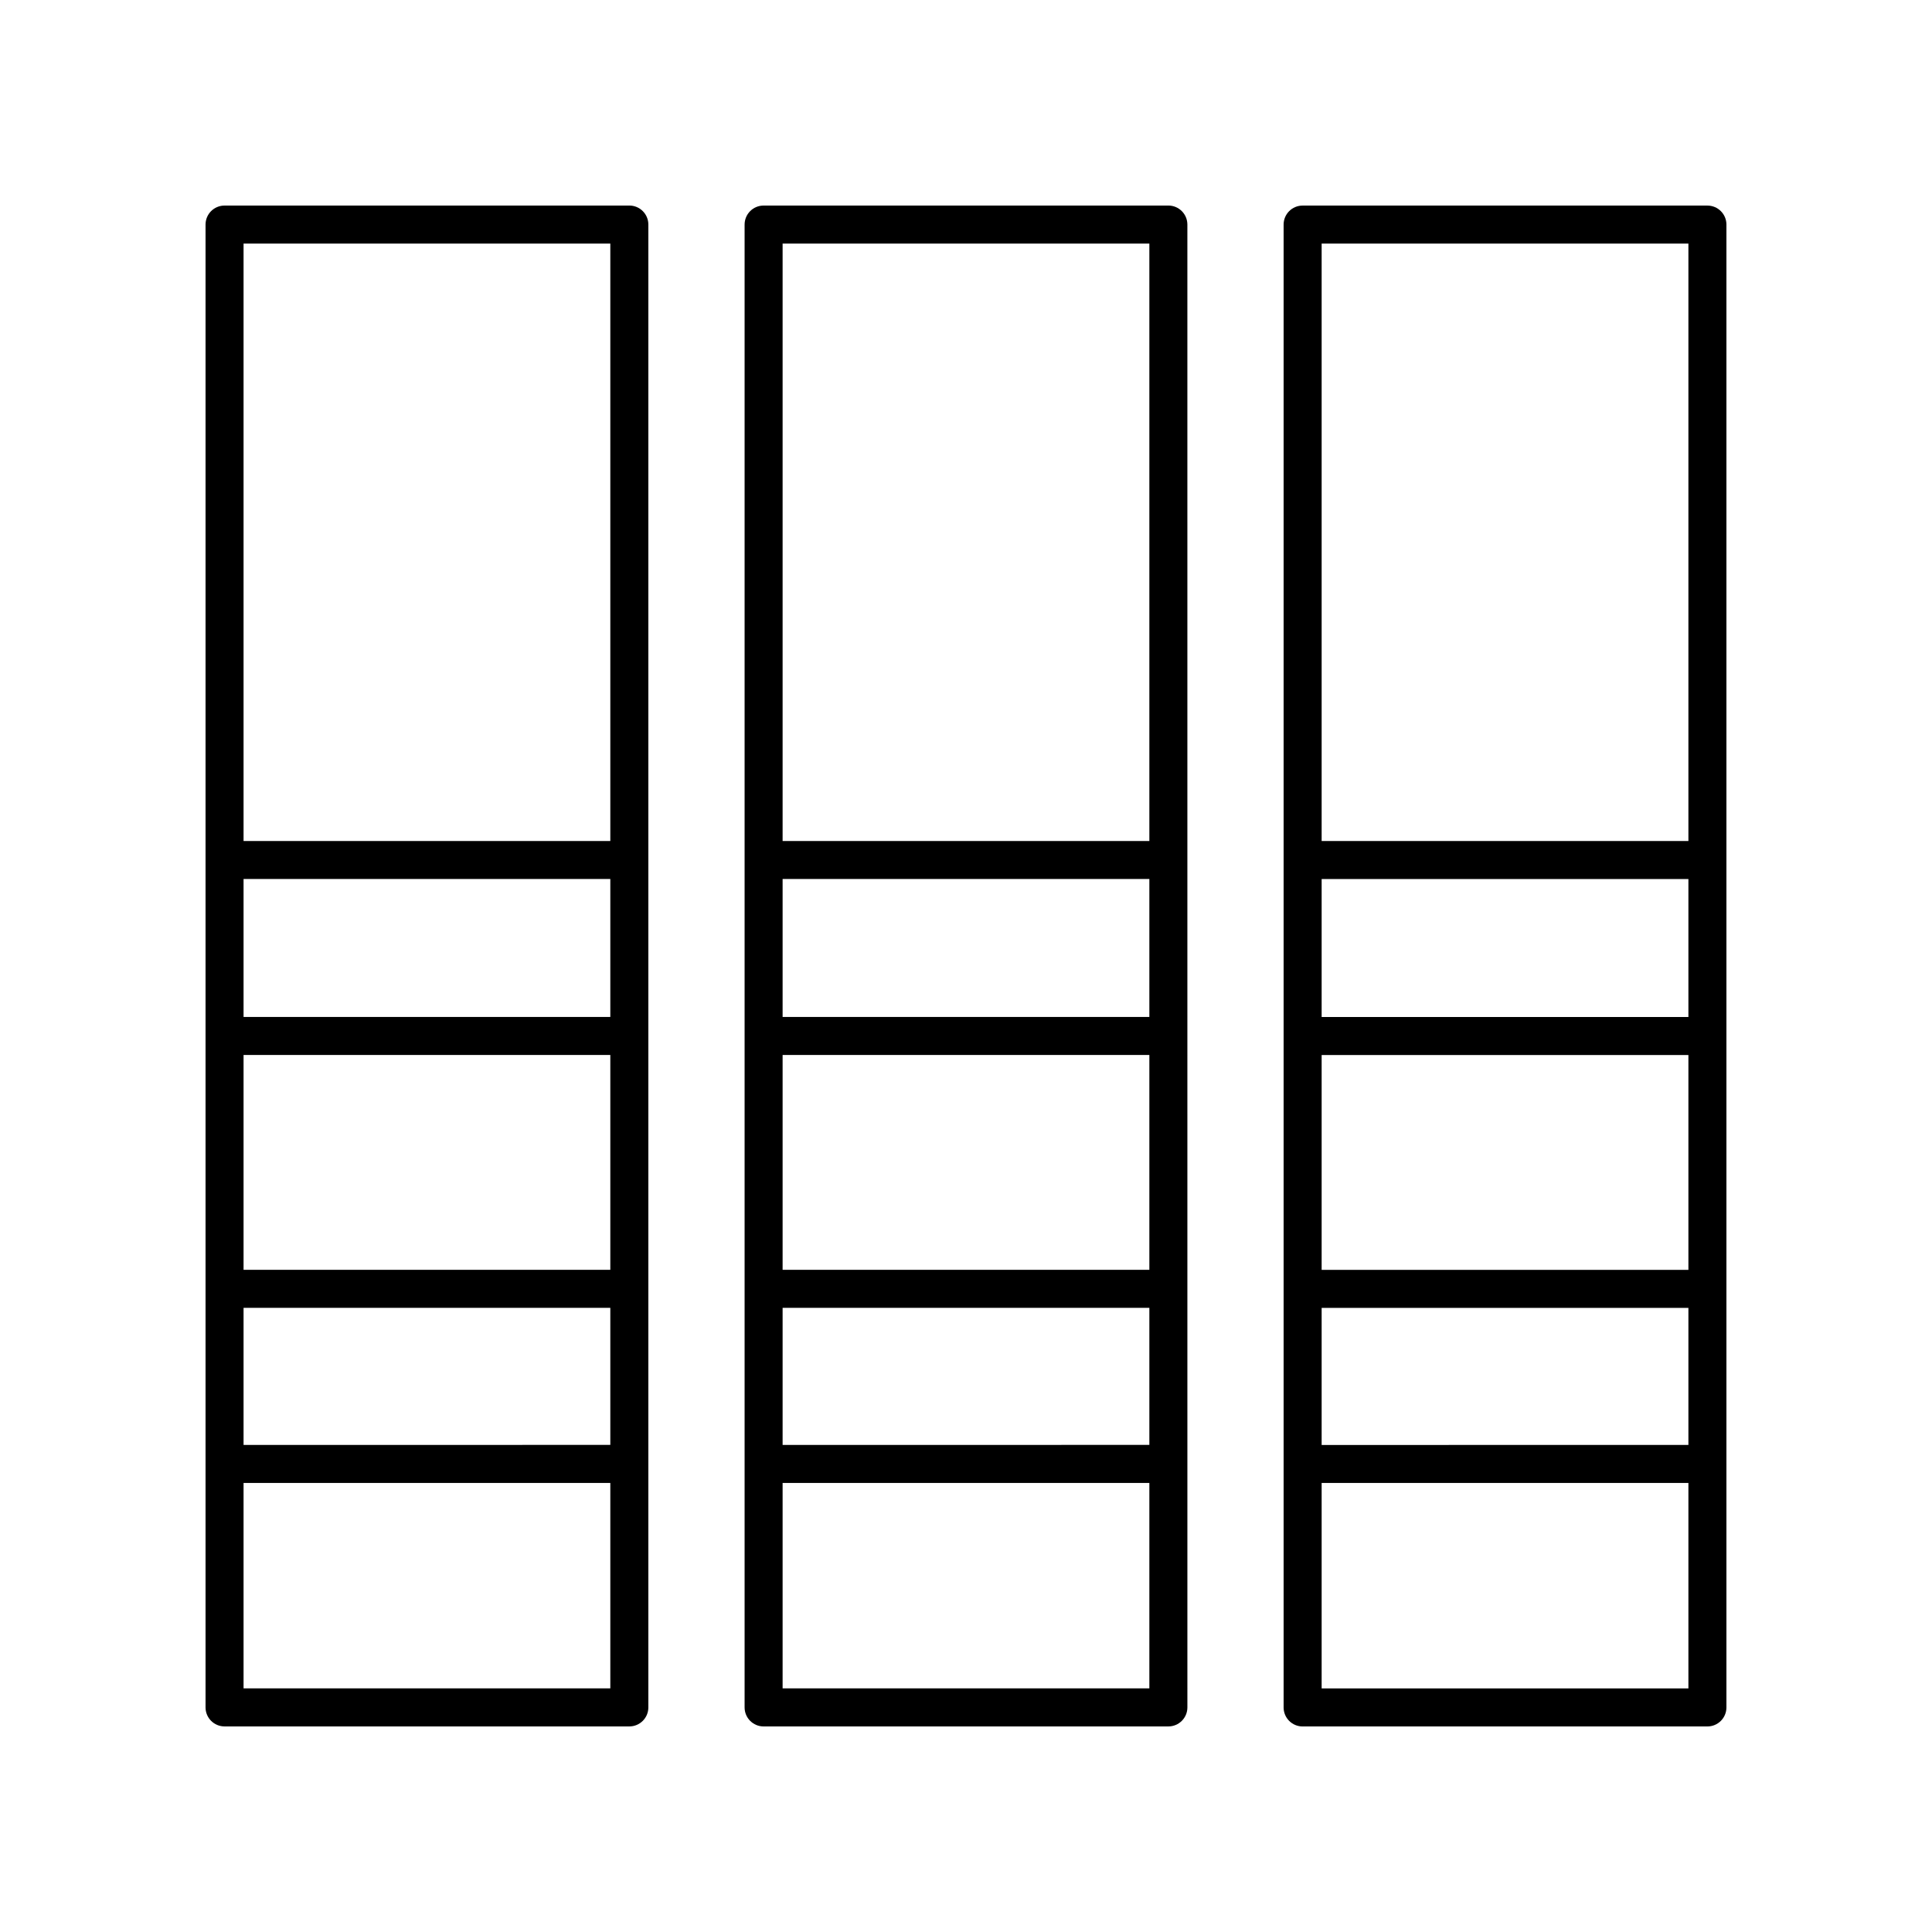 <?xml version="1.0" encoding="UTF-8"?>
<!-- The Best Svg Icon site in the world: iconSvg.co, Visit us! https://iconsvg.co -->
<svg fill="#000000" width="800px" height="800px" version="1.1" viewBox="144 144 512 512" xmlns="http://www.w3.org/2000/svg">
 <g>
  <path d="m453.63 601.52c2.785 0 5.039-2.254 5.039-5.039l-0.004-392.97c0-2.781-2.254-5.039-5.039-5.039l-107.26 0.004c-2.785 0-5.039 2.254-5.039 5.039v392.97c0 2.781 2.254 5.039 5.039 5.039zm-5.039-121h-97.191v-56.941h97.191zm-97.191 10.074h97.191v36.32l-97.191 0.004zm97.191-77.094h-97.191v-36.559h97.191zm-97.191 177.94v-54.445h97.191v54.445zm97.191-382.89v158.32h-97.191v-158.32z"/>
  <path d="m203.51 601.52h107.27c2.785 0 5.039-2.254 5.039-5.039v-392.97c0-2.781-2.254-5.039-5.039-5.039l-107.27 0.004c-2.785 0-5.039 2.254-5.039 5.039v392.97c0.004 2.777 2.254 5.035 5.039 5.035zm102.23-121h-97.195v-56.941h97.195zm-97.195 10.074h97.195v36.32l-97.195 0.004zm97.195-77.094h-97.195v-36.559h97.195zm-97.195 177.94v-54.445h97.195v54.445zm97.195-382.89v158.32h-97.195v-158.32z"/>
  <path d="m596.48 198.48h-107.27c-2.785 0-5.039 2.254-5.039 5.039v392.97c0 2.781 2.254 5.039 5.039 5.039l107.27-0.004c2.785 0 5.039-2.254 5.039-5.039v-392.97c0-2.781-2.254-5.035-5.039-5.035zm-102.23 225.11h97.195v56.941h-97.195zm97.195-10.078h-97.195v-36.559h97.195zm-97.195 77.094h97.195v36.32l-97.195 0.004zm97.195-282.05v158.32h-97.195v-158.32zm-97.195 382.89v-54.445h97.195v54.445z"/>
 </g>
</svg>